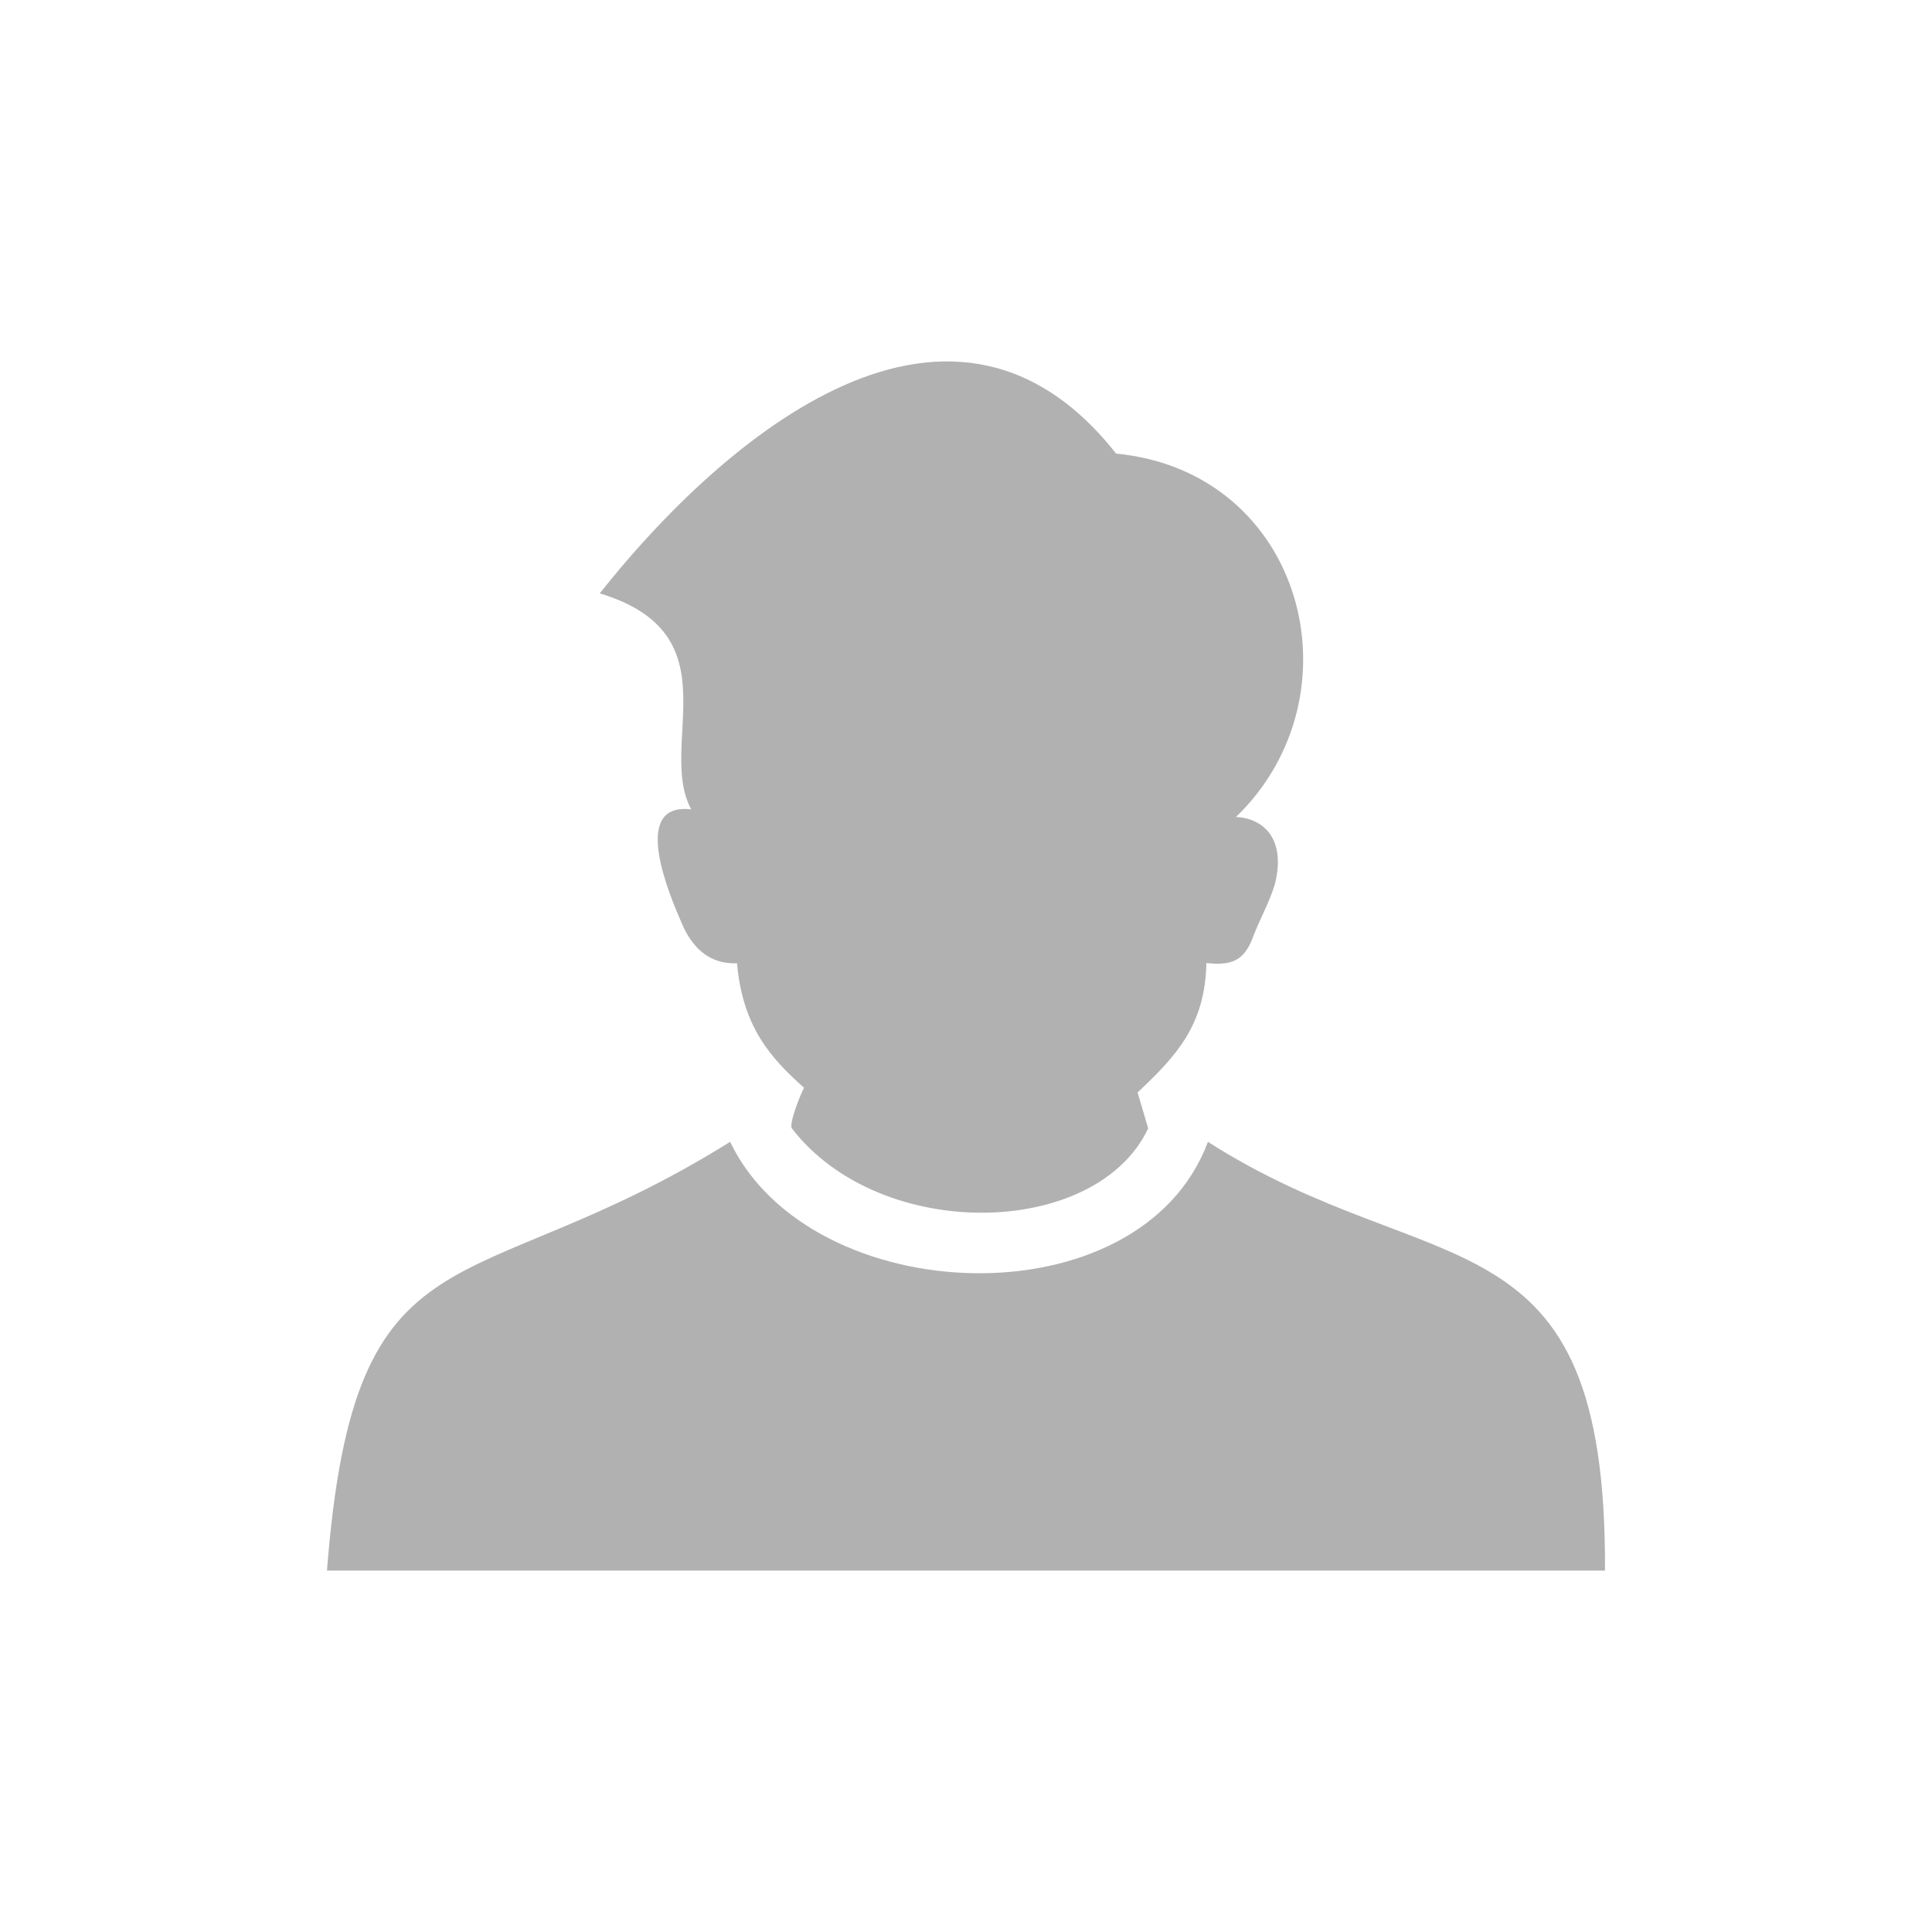 <svg xmlns="http://www.w3.org/2000/svg" shape-rendering="geometricPrecision" text-rendering="geometricPrecision" image-rendering="optimizeQuality" fill-rule="evenodd" clip-rule="evenodd" viewBox="0 0 512 512">
<path fill="#B1B1B1" d="M86.655 416.22c7.264-94.069 37.323-70.129 106.837-113.622 21.47 44.795 108.726 48.051 126.619 0 59.99 38.35 105.701 16.656 105.23 113.622H86.655zm123.222-117.155c-.926-1.202 2.423-9.452 3.216-10.787-9.081-8.081-16.258-16.235-17.788-33.013l-.973.02c-2.249-.03-4.418-.547-6.449-1.704-3.252-1.85-5.539-5.025-7.084-8.606-3.27-7.514-14.042-32.452 2.37-30.481-9.177-17.137 11.592-46.413-24.228-57.241 29.389-37.222 91.398-94.614 136.841-37.044 49.739 4.82 65.255 63.932 31.762 96.307 1.962.071 3.811.523 5.448 1.399 6.226 3.335 6.43 10.574 4.794 16.646-1.619 5.073-3.676 8.505-5.614 13.45-2.359 6.676-5.806 7.919-12.467 7.2-.338 16.507-7.967 24.609-18.233 34.307l2.809 9.517c-13.767 29.202-70.958 30.377-94.404.03z"/>
</svg>